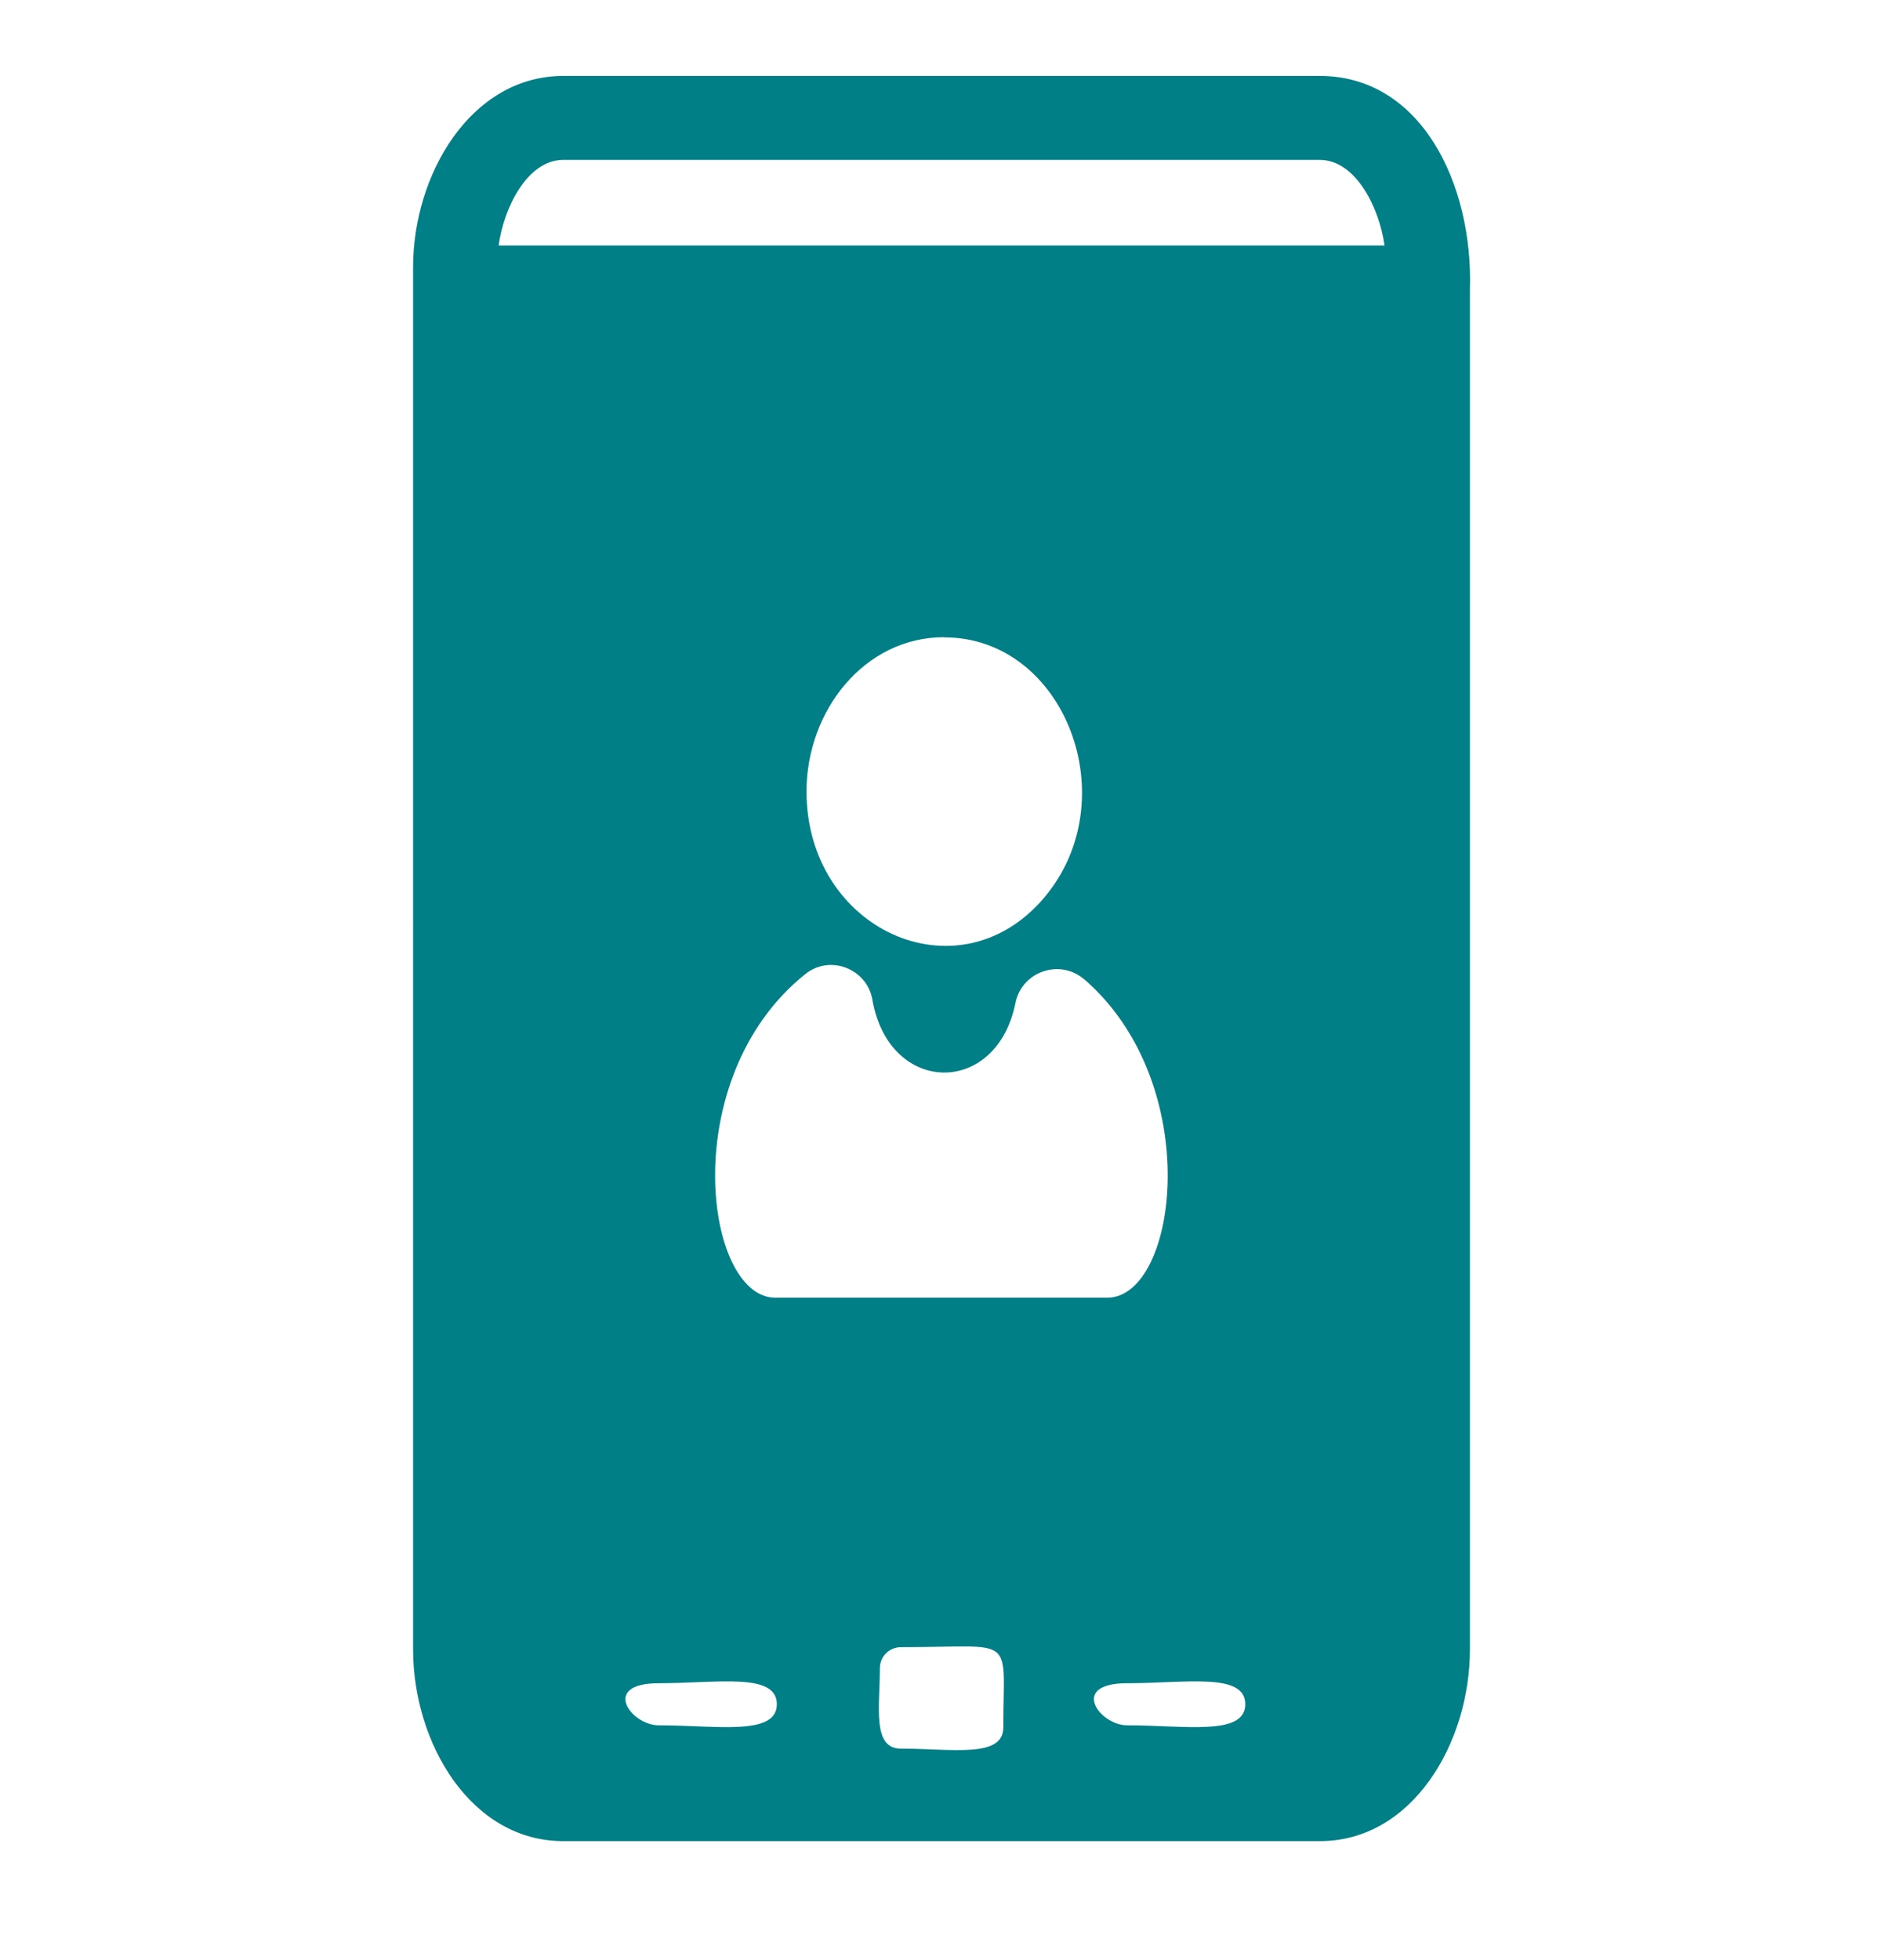 <?xml version="1.0" encoding="UTF-8"?> <svg xmlns="http://www.w3.org/2000/svg" id="Layer_1" data-name="Layer 1" viewBox="0 0 103.21 107.63"><defs><style> .cls-1 { fill: #007f87; } </style></defs><path class="cls-1" d="M59.55,53.77h-.01c-1.31-1.13-3.4-.44-3.76,1.29-1.03,5.19-6.95,5.09-7.86-.16-.29-1.69-2.32-2.52-3.7-1.4-7.1,5.7-5.53,17.76-1.63,17.76h18.23c3.88-.01,5.4-11.73-1.28-17.5h0ZM51.86,34.99c-4.4,0-7.56,4.06-7.56,8.47,0,7.59,8.32,11.38,13.03,5.86,4.59-5.38,1.17-14.32-5.46-14.32h0ZM72.5,8.78H30.94c-1.99,0-3.28,2.67-3.55,4.7h48.66c-.28-2.04-1.57-4.7-3.56-4.7h.01ZM36.18,94.74c3.21,0,6.49.6,6.49-1.16s-3.28-1.15-6.49-1.15-1.52,2.31,0,2.31M49.48,90.45c-.63,0-1.15.51-1.15,1.15,0,2.11-.44,4.42,1.15,4.42,2.79,0,5.63.54,5.63-1.16,0-5.19.79-4.41-5.63-4.41ZM61.91,94.74c3.21,0,6.49.6,6.49-1.16s-3.28-1.15-6.49-1.15-1.51,2.31,0,2.31M80.74,15.93v74.64c0,5.14-3.16,10.53-8.24,10.53H30.94c-5.08,0-8.25-5.39-8.25-10.53V14.7c-.01-5.11,3.17-10.53,8.25-10.53h41.56c5.56,0,8.43,5.94,8.24,11.76"></path></svg> 